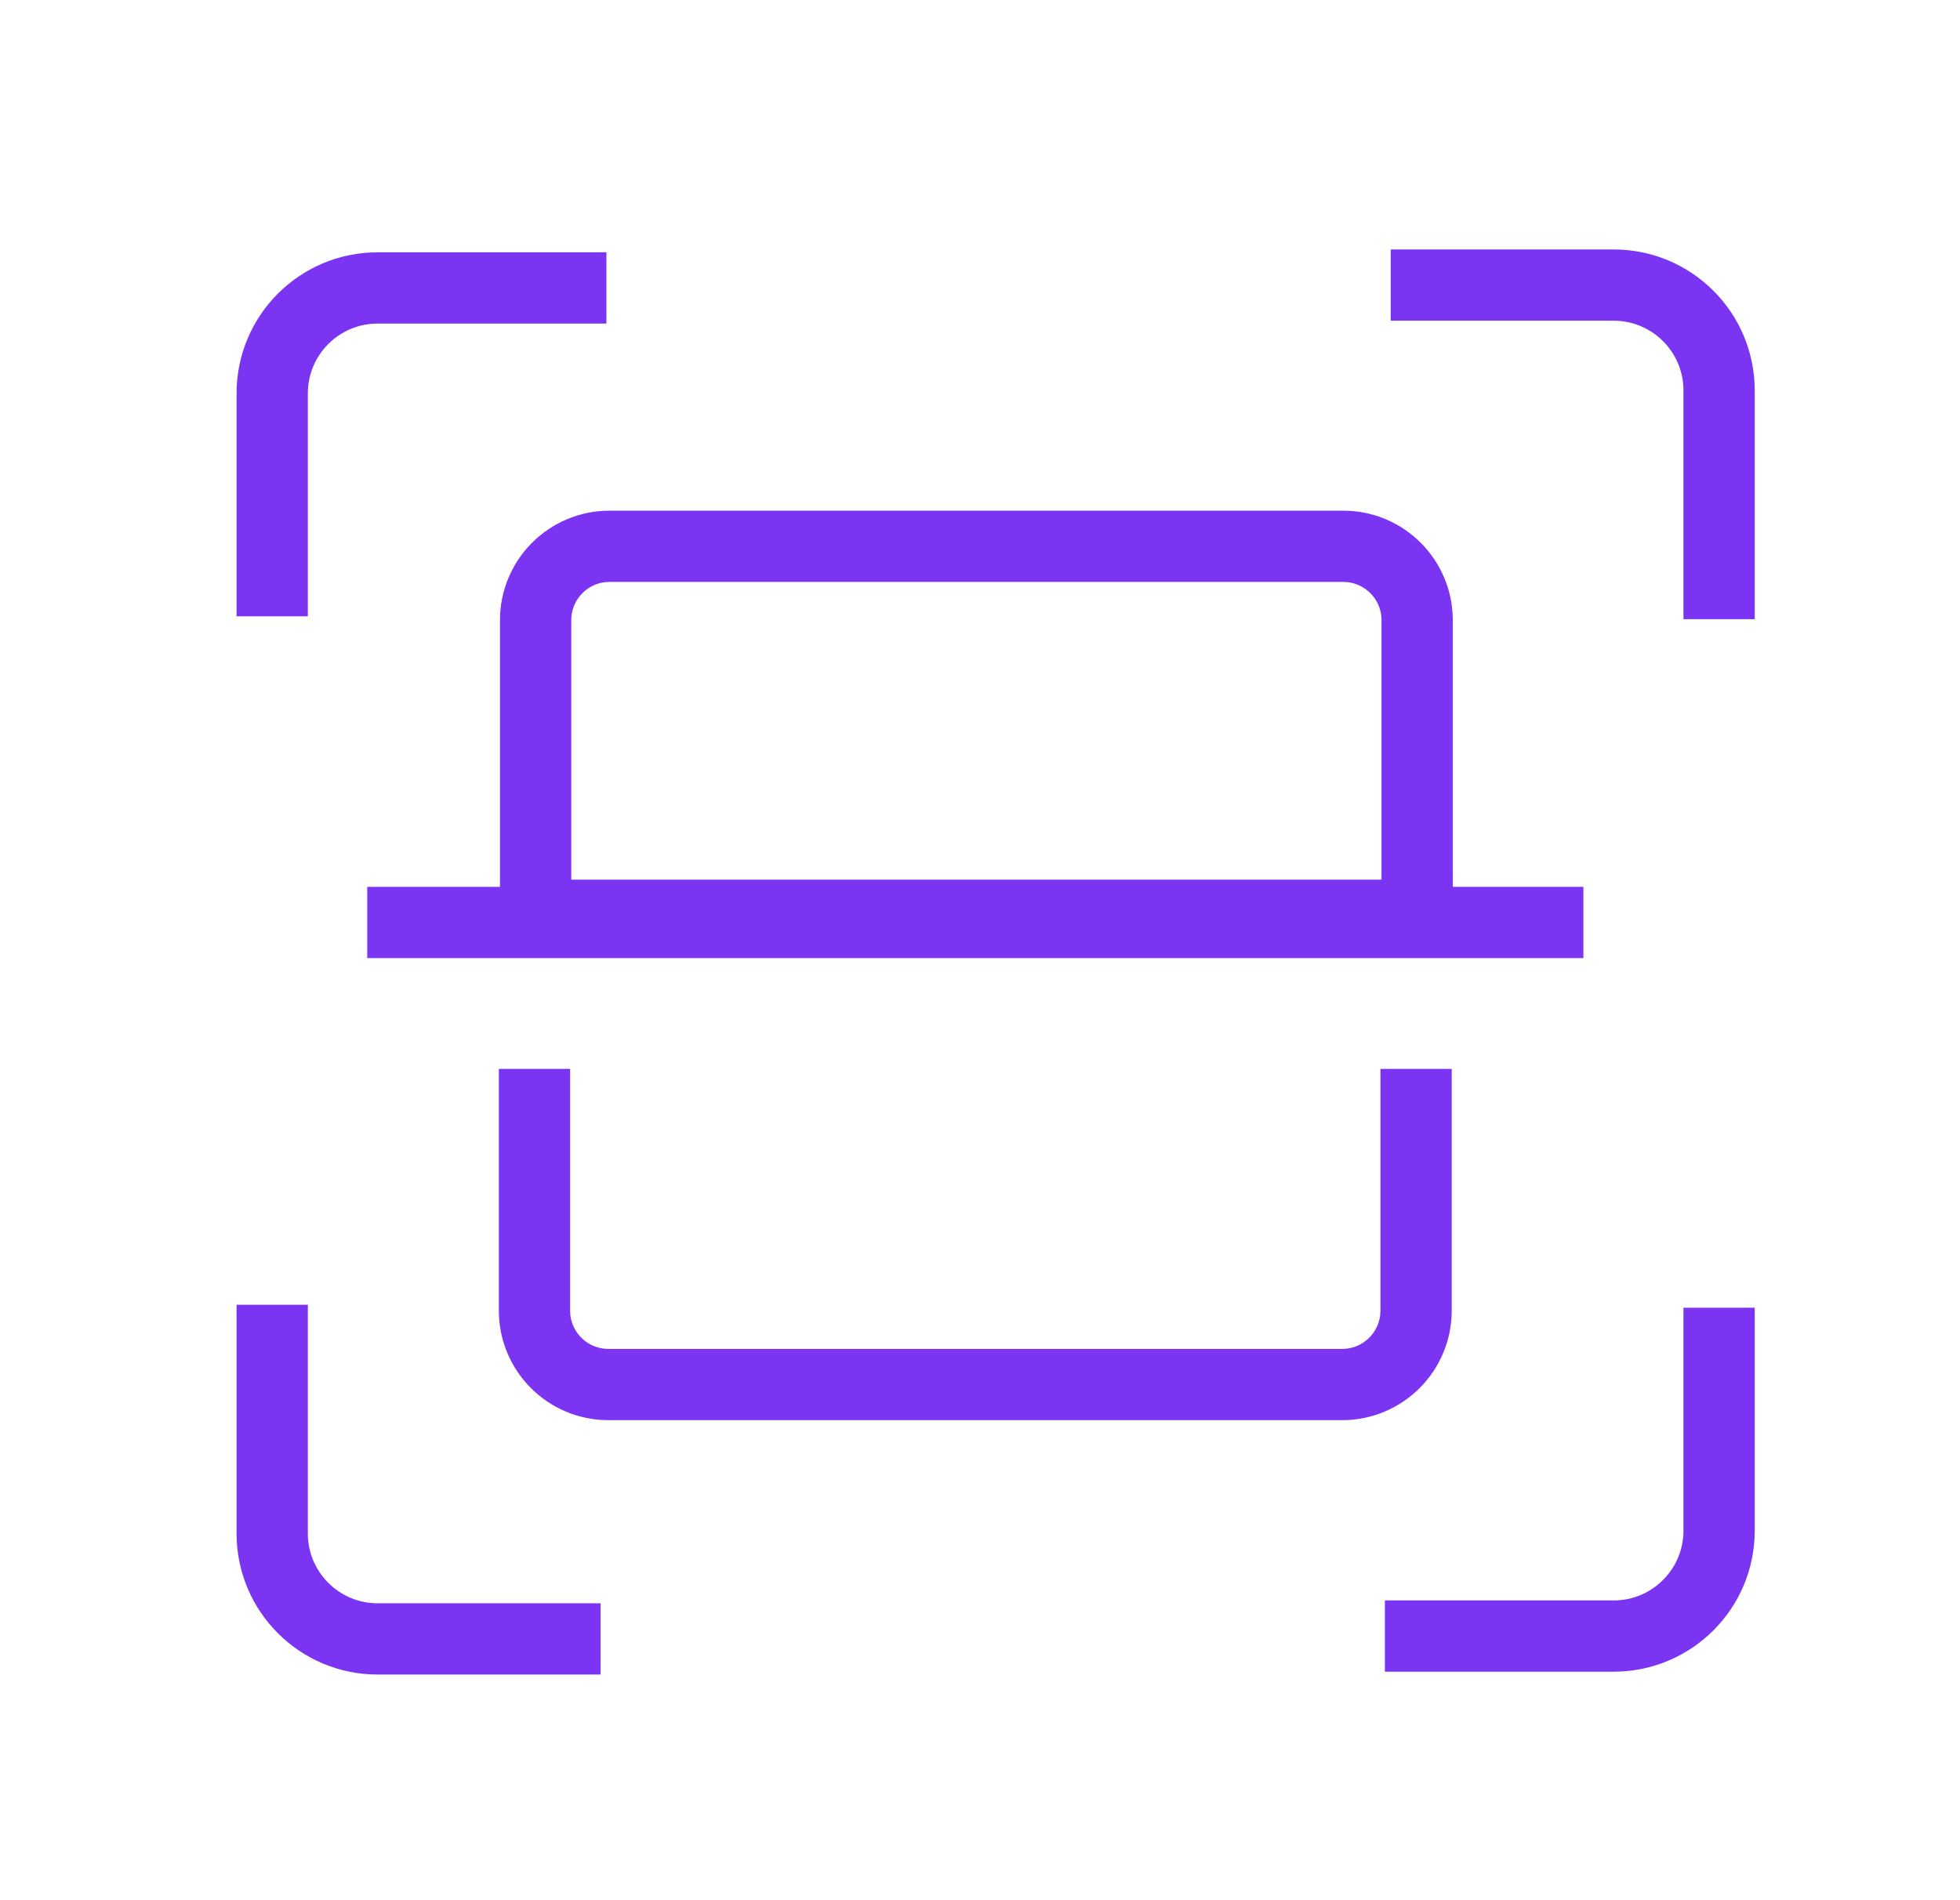 <svg width="33" height="32" viewBox="0 0 33 32" fill="none" xmlns="http://www.w3.org/2000/svg">
<path d="M10.21 4.849H6.358C5.378 4.849 4.583 5.644 4.583 6.625V7.289V10.379" stroke="#7A34F2" stroke-width="1.2"/>
<path d="M28.944 10.427L28.944 6.576C28.944 5.595 28.149 4.801 27.168 4.801L26.505 4.801L23.415 4.801" stroke="#7A34F2" stroke-width="1.2"/>
<path d="M23.317 27.552L27.168 27.552C28.149 27.552 28.944 26.757 28.944 25.777L28.944 25.113L28.944 22.023" stroke="#7A34F2" stroke-width="1.2"/>
<path d="M4.583 21.973L4.583 25.825C4.583 26.805 5.378 27.6 6.358 27.6L7.022 27.6L10.112 27.6" stroke="#7A34F2" stroke-width="1.2"/>
<path d="M22.616 9.2H10.262C9.575 9.2 9.018 9.757 9.018 10.444V15.414H23.86V10.444C23.86 9.757 23.303 9.2 22.616 9.2Z" stroke="#7A34F2" stroke-width="1.2"/>
<path d="M6.183 15.535H26.659" stroke="#7A34F2" stroke-width="1.2"/>
<path d="M8.999 18L8.999 22.072C8.999 22.759 9.556 23.316 10.243 23.316H22.598C23.285 23.316 23.842 22.759 23.842 22.072L23.842 18" stroke="#7A34F2" stroke-width="1.2"/>
</svg>
